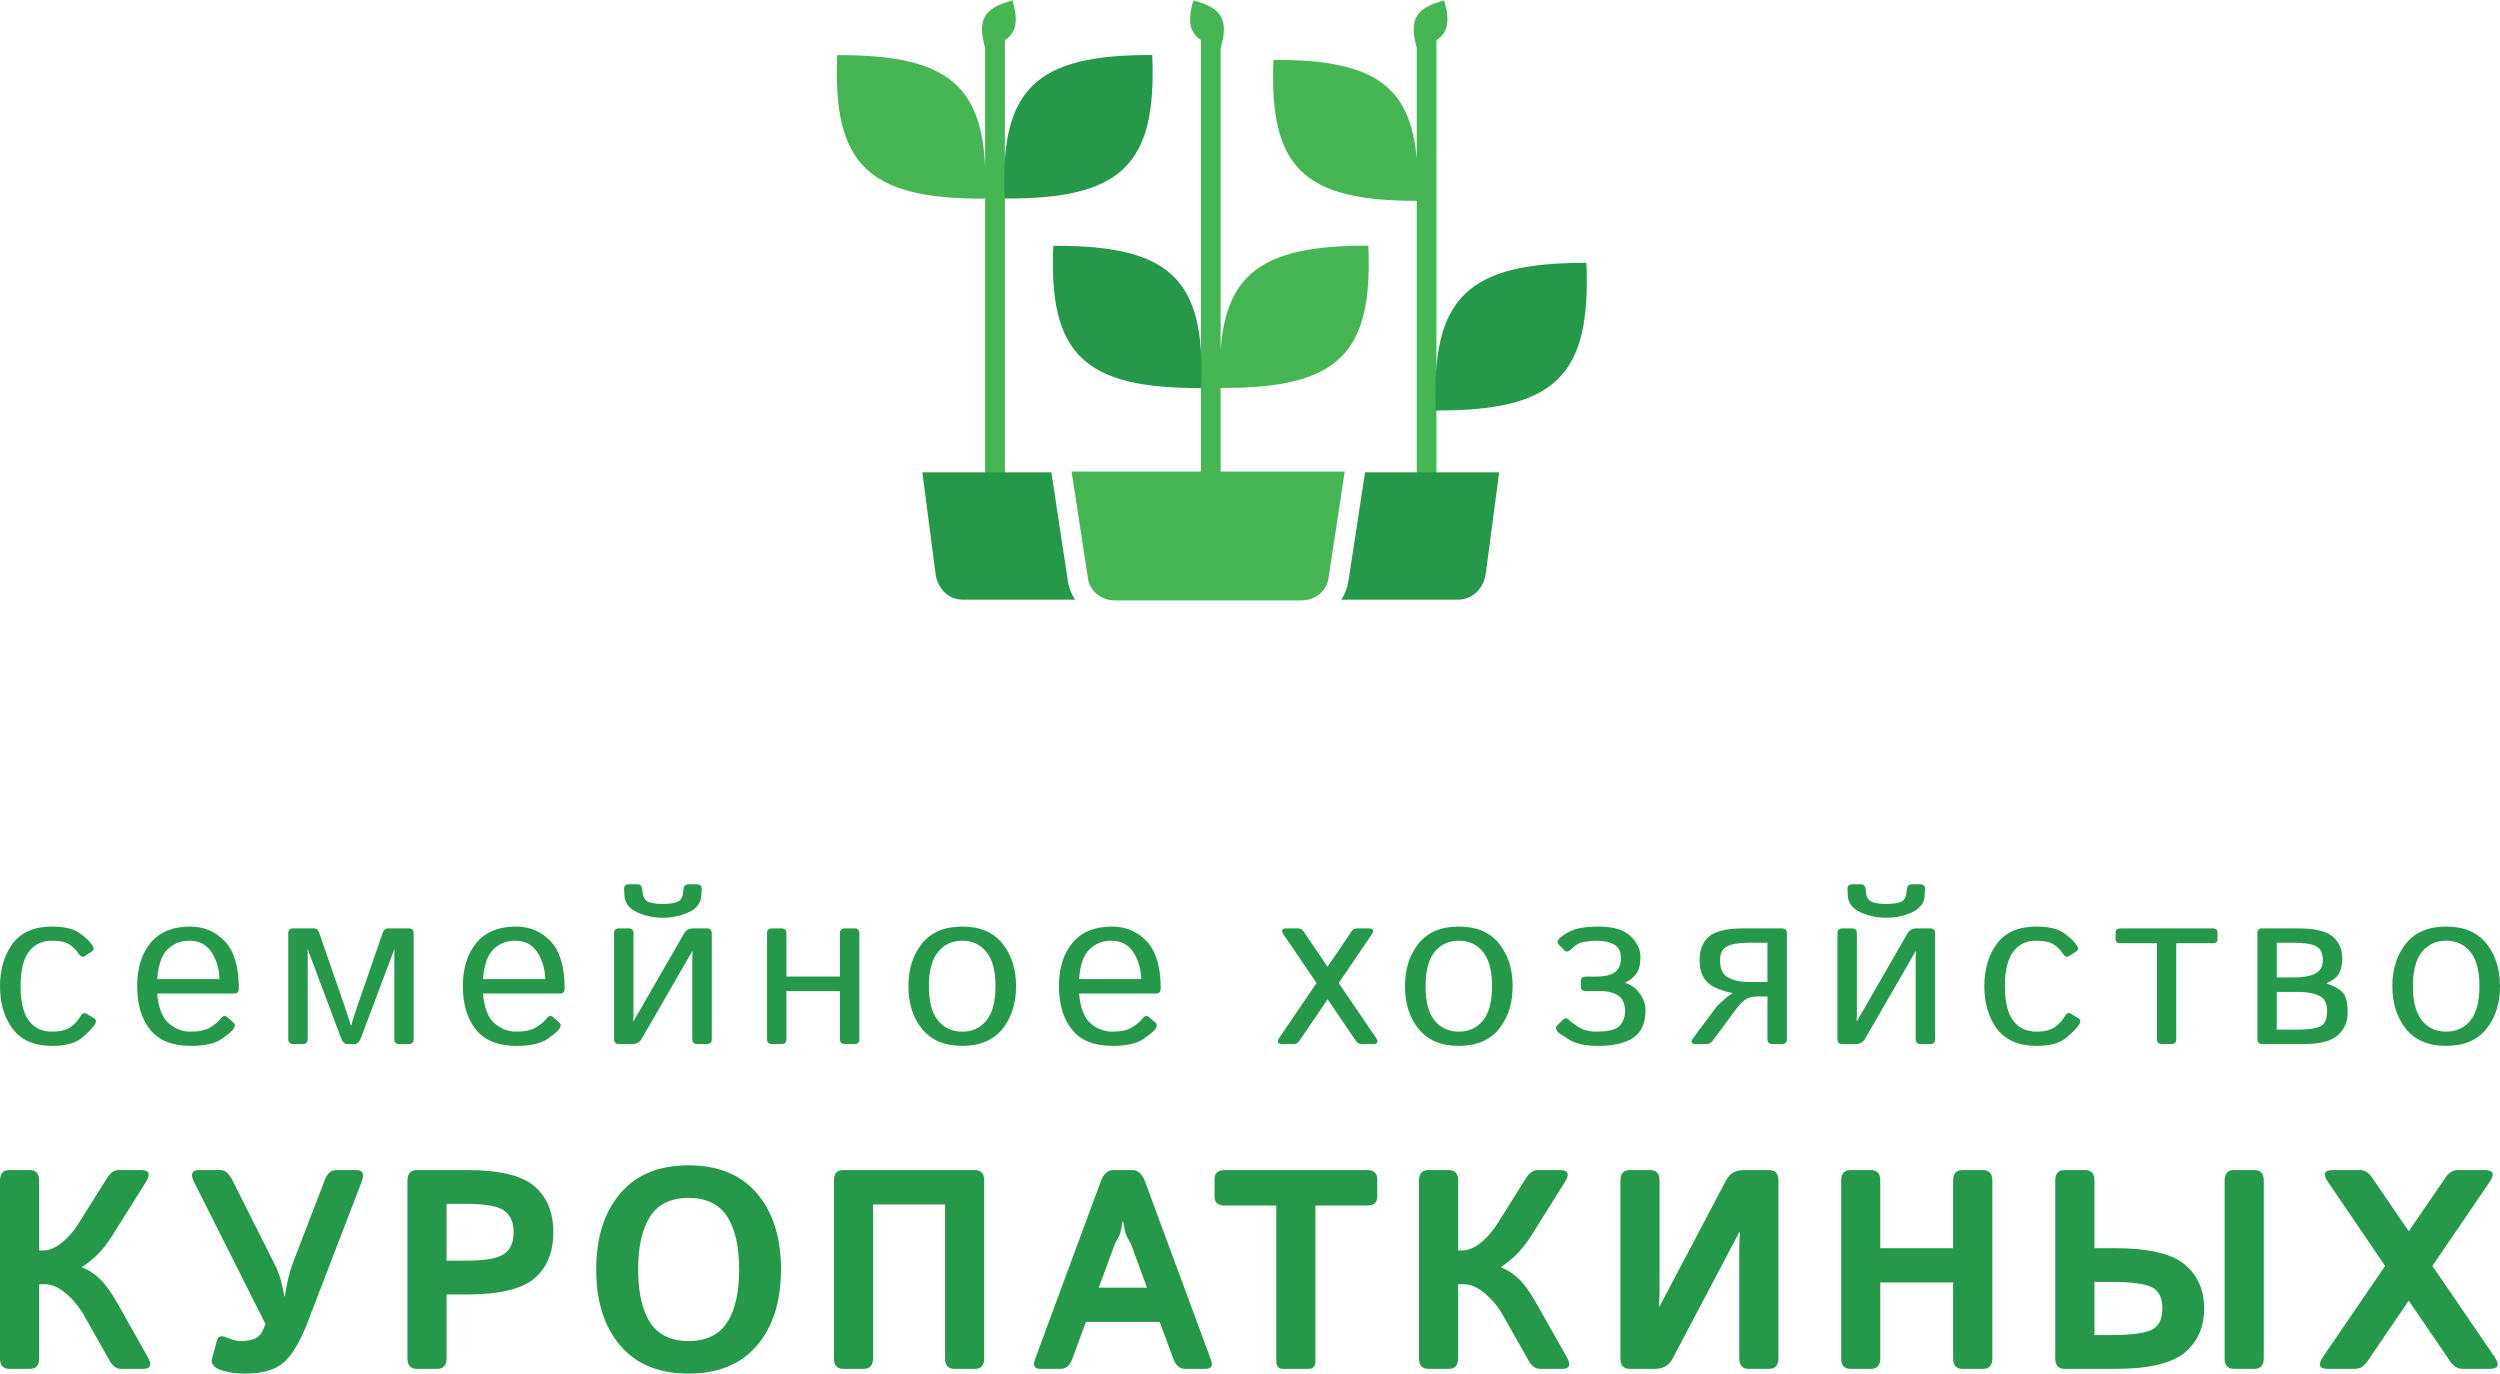 <?xml version="1.0" encoding="UTF-8"?> <svg xmlns="http://www.w3.org/2000/svg" xmlns:xlink="http://www.w3.org/1999/xlink" xmlns:xodm="http://www.corel.com/coreldraw/odm/2003" xml:space="preserve" width="635px" height="349px" version="1.1" style="shape-rendering:geometricPrecision; text-rendering:geometricPrecision; image-rendering:optimizeQuality; fill-rule:evenodd; clip-rule:evenodd" viewBox="0 0 221.07 121.43"> <defs> <style type="text/css"> .fil1 {fill:#45B653} .fil2 {fill:#25984A} .fil0 {fill:#25984A;fill-rule:nonzero} </style> </defs> <g id="Слой_x0020_1">  <path class="fil0" d="M0.83 121.01c-0.55,0 -0.83,-0.31 -0.83,-0.93l0 -15.72c0,-0.62 0.28,-0.93 0.83,-0.93l1.81 0c0.55,0 0.82,0.31 0.82,0.93l0 6.18 0.36 0c0.53,0 1.09,-0.23 1.65,-0.69 0.57,-0.46 1.06,-1.03 1.48,-1.7l2.5 -3.99c0.3,-0.48 0.65,-0.73 1.04,-0.73l1.98 0c0.73,0 0.87,0.36 0.43,1.06l-3.03 4.83c-0.39,0.6 -0.78,1.1 -1.17,1.5 -0.39,0.4 -0.87,0.79 -1.45,1.19l0 0.01c0.57,0.24 1.09,0.57 1.56,1.01 0.46,0.44 0.98,1.14 1.53,2.1l2.72 4.82c0.4,0.7 0.27,1.06 -0.38,1.06l-1.99 0c-0.39,0 -0.73,-0.25 -1,-0.73l-2.25 -3.98c-0.42,-0.75 -0.95,-1.4 -1.6,-1.95 -0.65,-0.55 -1.26,-0.82 -1.84,-0.82l-0.54 0 0 6.56c0,0.61 -0.27,0.92 -0.82,0.92l-1.81 0zm16.33 -16.52c-0.35,-0.7 -0.2,-1.06 0.45,-1.06l1.88 0c0.41,0 0.75,0.29 1.04,0.85l3.76 7.49c0.24,0.48 0.43,0.96 0.55,1.44 0.13,0.48 0.23,0.94 0.3,1.39l0.04 0c0.08,-0.47 0.17,-0.94 0.27,-1.42 0.1,-0.47 0.24,-0.94 0.4,-1.41l2.88 -7.49c0.21,-0.56 0.56,-0.85 1.02,-0.85l1.78 0c0.56,0 0.71,0.36 0.44,1.06l-4.79 12.46c-0.71,1.82 -1.46,3.02 -2.22,3.6 -0.76,0.59 -1.85,0.88 -3.25,0.88 -1,0 -1.81,-0.14 -2.41,-0.41 -0.48,-0.22 -0.66,-0.54 -0.54,-0.96l0.43 -1.58c0.1,-0.37 0.39,-0.45 0.86,-0.24 0.49,0.21 0.91,0.31 1.27,0.31 0.45,0 0.85,-0.07 1.19,-0.2 0.34,-0.14 0.61,-0.43 0.8,-0.9l0.16 -0.41 -6.31 -12.55zm19.69 16.52c-0.55,0 -0.82,-0.31 -0.82,-0.93l0 -15.72c0,-0.62 0.27,-0.93 0.83,-0.93l4.45 0c2.87,0 4.85,0.48 5.96,1.44 1.11,0.95 1.66,2.31 1.66,4.06 0,1.75 -0.55,3.11 -1.66,4.07 -1.11,0.95 -3.1,1.43 -5.97,1.43l-1.81 0 0 5.65c0,0.62 -0.28,0.93 -0.83,0.93l-1.81 0zm2.64 -9.57l1.81 0c1.6,0 2.68,-0.19 3.25,-0.58 0.58,-0.39 0.87,-1.03 0.87,-1.93 0,-0.9 -0.29,-1.54 -0.87,-1.93 -0.57,-0.39 -1.65,-0.58 -3.25,-0.58l-1.81 0 0 5.02zm13.23 0.78c0,-2.82 0.71,-5.06 2.12,-6.72 1.41,-1.66 3.43,-2.49 6.05,-2.49 2.62,0 4.64,0.83 6.05,2.49 1.42,1.66 2.12,3.9 2.12,6.72 0,2.82 -0.7,5.06 -2.12,6.72 -1.41,1.66 -3.43,2.49 -6.05,2.49 -2.62,0 -4.64,-0.83 -6.05,-2.49 -1.41,-1.66 -2.12,-3.9 -2.12,-6.72zm3.71 0c0,2.05 0.36,3.61 1.07,4.7 0.71,1.08 1.84,1.63 3.39,1.63 1.55,0 2.68,-0.55 3.4,-1.63 0.71,-1.09 1.07,-2.65 1.07,-4.7 0,-2.05 -0.36,-3.61 -1.07,-4.7 -0.72,-1.08 -1.85,-1.63 -3.4,-1.63 -1.55,0 -2.68,0.55 -3.39,1.63 -0.71,1.09 -1.07,2.65 -1.07,4.7zm18.14 8.79c-0.55,0 -0.83,-0.31 -0.83,-0.93l0 -15.72c0,-0.62 0.28,-0.93 0.83,-0.93l11.63 0c0.56,0 0.83,0.31 0.83,0.93l0 15.72c0,0.62 -0.27,0.93 -0.83,0.93l-1.8 0c-0.55,0 -0.83,-0.31 -0.83,-0.93l0 -13.61 -6.37 0 0 13.61c0,0.62 -0.27,0.93 -0.82,0.93l-1.81 0zm17.44 0c-0.54,0 -0.7,-0.27 -0.5,-0.81l5.83 -15.77c0.25,-0.67 0.62,-1 1.12,-1l1.67 0c0.5,0 0.87,0.33 1.12,1l5.83 15.77c0.2,0.54 0.04,0.81 -0.5,0.81l-1.76 0c-0.49,0 -0.84,-0.29 -1.05,-0.85l-1.22 -3.3 -6.52 0 -1.22 3.3c-0.2,0.56 -0.55,0.85 -1.04,0.85l-1.76 0zm5.15 -7.18l4.27 0 -1.44 -3.9c-0.27,-0.46 -0.43,-0.79 -0.48,-1 -0.06,-0.21 -0.12,-0.52 -0.18,-0.93l-0.07 0c-0.06,0.41 -0.12,0.72 -0.18,0.93 -0.05,0.21 -0.21,0.54 -0.48,1l-1.44 3.9zm11.16 -7.26c-0.62,0 -0.92,-0.26 -0.92,-0.79l0 -1.55c0,-0.53 0.3,-0.8 0.91,-0.8l12.56 0c0.61,0 0.92,0.27 0.92,0.8l0 1.55c0,0.53 -0.31,0.79 -0.93,0.79l-4.54 0 0 13.76c0,0.45 -0.2,0.68 -0.59,0.68l-2.28 0c-0.39,0 -0.59,-0.23 -0.59,-0.68l0 -13.76 -4.54 0zm17.99 14.44c-0.56,0 -0.83,-0.31 -0.83,-0.93l0 -15.72c0,-0.62 0.27,-0.93 0.83,-0.93l1.8 0c0.55,0 0.83,0.31 0.83,0.93l0 6.18 0.36 0c0.53,0 1.08,-0.23 1.65,-0.69 0.56,-0.46 1.06,-1.03 1.48,-1.7l2.5 -3.99c0.3,-0.48 0.65,-0.73 1.04,-0.73l1.98 0c0.73,0 0.87,0.36 0.43,1.06l-3.03 4.83c-0.4,0.6 -0.79,1.1 -1.17,1.5 -0.39,0.4 -0.87,0.79 -1.45,1.19l0 0.01c0.57,0.24 1.09,0.57 1.55,1.01 0.47,0.44 0.98,1.14 1.53,2.1l2.73 4.82c0.4,0.7 0.27,1.06 -0.38,1.06l-1.99 0c-0.4,0 -0.73,-0.25 -1,-0.73l-2.25 -3.98c-0.42,-0.75 -0.95,-1.4 -1.6,-1.95 -0.65,-0.55 -1.27,-0.82 -1.84,-0.82l-0.54 0 0 6.56c0,0.61 -0.28,0.92 -0.83,0.92l-1.8 0zm17.8 0c-0.55,0 -0.82,-0.31 -0.82,-0.93l0 -15.72c0,-0.62 0.27,-0.93 0.83,-0.93l1.8 0c0.55,0 0.83,0.31 0.83,0.93l0 9.66c0,0.49 -0.02,0.98 -0.06,1.47l0.06 0 5.91 -11.2c0.31,-0.57 0.83,-0.86 1.55,-0.86l2.22 0c0.56,0 0.83,0.31 0.83,0.93l0 15.72c0,0.62 -0.27,0.93 -0.83,0.93l-1.8 0c-0.55,0 -0.83,-0.31 -0.83,-0.93l0 -9.68c0,-0.48 0.02,-0.97 0.06,-1.47l-0.06 0 -5.92 11.22c-0.31,0.57 -0.83,0.86 -1.55,0.86l-2.22 0zm19.53 0c-0.55,0 -0.83,-0.31 -0.83,-0.93l0 -15.72c0,-0.62 0.28,-0.93 0.83,-0.93l1.8 0c0.56,0 0.83,0.31 0.83,0.92l0 5.99 6.44 0 0 -5.99c0,-0.61 0.28,-0.92 0.83,-0.92l1.81 0c0.55,0 0.83,0.31 0.83,0.93l0 15.72c0,0.62 -0.28,0.93 -0.83,0.93l-1.81 0c-0.55,0 -0.83,-0.31 -0.83,-0.93l0 -6.71 -6.44 0 0 6.71c0,0.62 -0.27,0.93 -0.83,0.93l-1.8 0zm33.91 0c-0.56,0 -0.83,-0.31 -0.83,-0.93l0 -15.72c0,-0.62 0.27,-0.93 0.83,-0.93l1.8 0c0.55,0 0.83,0.31 0.83,0.93l0 15.72c0,0.62 -0.28,0.93 -0.83,0.93l-1.8 0zm-14.97 0c-0.56,0 -0.84,-0.31 -0.84,-0.93l0 -15.72c0,-0.62 0.28,-0.93 0.83,-0.93l1.81 0c0.55,0 0.83,0.31 0.83,0.92l0 5.99 1.84 0c2.95,0 5,0.48 6.14,1.44 1.15,0.96 1.72,2.26 1.72,3.89 0,1.64 -0.57,2.93 -1.71,3.9 -1.15,0.95 -3.19,1.44 -6.13,1.44l-4.49 0zm2.63 -2.99l1.5 0c1.68,0 2.85,-0.15 3.51,-0.44 0.66,-0.29 0.99,-0.93 0.99,-1.91 0,-0.98 -0.33,-1.62 -0.99,-1.91 -0.66,-0.29 -1.83,-0.44 -3.51,-0.44l-1.5 0 0 4.7zm20.63 2.99c-0.76,0 -0.9,-0.36 -0.42,-1.06l5.49 -8.04 -5.05 -7.43c-0.48,-0.69 -0.34,-1.05 0.42,-1.05l2.4 0c0.42,0 0.77,0.22 1.07,0.65l3.25 4.76 3.26 -4.76c0.29,-0.43 0.65,-0.65 1.07,-0.65l2.4 0c0.76,0 0.9,0.36 0.42,1.05l-5.06 7.43 5.5 8.04c0.48,0.7 0.34,1.06 -0.42,1.06l-2.44 0c-0.41,0 -0.77,-0.23 -1.07,-0.67l-3.66 -5.36 -3.65 5.36c-0.31,0.44 -0.66,0.67 -1.08,0.67l-2.43 0z"></path> <path class="fil0" d="M0 87.17c0,-1.52 0.38,-2.78 1.13,-3.78 0.76,-1 1.91,-1.49 3.47,-1.49 1.05,0 1.85,0.18 2.4,0.55 0.55,0.37 0.95,0.76 1.2,1.14 0.14,0.22 0.11,0.39 -0.09,0.52l-0.61 0.4c-0.2,0.13 -0.39,0.04 -0.59,-0.26 -0.18,-0.3 -0.45,-0.56 -0.79,-0.78 -0.33,-0.21 -0.84,-0.32 -1.52,-0.32 -0.89,0 -1.57,0.33 -2.06,0.99 -0.48,0.65 -0.72,1.67 -0.72,3.03 0,1.37 0.24,2.38 0.72,3.04 0.49,0.65 1.17,0.98 2.06,0.98 0.72,0 1.27,-0.14 1.65,-0.41 0.38,-0.28 0.66,-0.58 0.84,-0.91 0.16,-0.3 0.35,-0.39 0.57,-0.26l0.65 0.39c0.2,0.12 0.22,0.29 0.09,0.53 -0.16,0.28 -0.53,0.66 -1.11,1.17 -0.57,0.5 -1.47,0.75 -2.69,0.75 -1.56,0 -2.71,-0.5 -3.47,-1.49 -0.75,-1 -1.13,-2.26 -1.13,-3.79zm12.13 0c0,-1.61 0.4,-2.89 1.2,-3.85 0.81,-0.95 1.96,-1.42 3.46,-1.42 1.25,0 2.28,0.43 3.1,1.31 0.82,0.87 1.23,2.26 1.23,4.17 0,0.29 -0.13,0.44 -0.4,0.44l-6.82 0c0.11,1.26 0.45,2.14 1.02,2.63 0.57,0.5 1.21,0.74 1.93,0.74 0.76,0 1.34,-0.13 1.75,-0.38 0.4,-0.25 0.7,-0.5 0.89,-0.75 0.2,-0.27 0.41,-0.33 0.6,-0.16l0.57 0.5c0.15,0.13 0.15,0.31 0,0.54 -0.12,0.18 -0.47,0.48 -1.05,0.89 -0.58,0.41 -1.5,0.62 -2.74,0.62 -1.63,0 -2.82,-0.48 -3.59,-1.43 -0.77,-0.96 -1.15,-2.24 -1.15,-3.85zm1.77 -0.63l5.51 0c-0.03,-0.9 -0.26,-1.69 -0.7,-2.37 -0.45,-0.68 -1.1,-1.02 -1.95,-1.02 -0.76,0 -1.4,0.25 -1.92,0.75 -0.53,0.5 -0.84,1.38 -0.94,2.64zm12.03 5.75c-0.29,0 -0.44,-0.15 -0.44,-0.44l0 -9.36c0,-0.29 0.15,-0.43 0.44,-0.43l1.85 0c0.2,0 0.35,0.12 0.44,0.37l2.23 6.44c0.05,0.13 0.13,0.38 0.25,0.75 0.13,0.36 0.23,0.71 0.32,1.03l0.04 0c0.08,-0.32 0.19,-0.67 0.31,-1.03 0.12,-0.37 0.21,-0.62 0.25,-0.75l2.23 -6.44c0.1,-0.25 0.24,-0.37 0.44,-0.37l1.85 0c0.3,0 0.44,0.14 0.44,0.43l0 9.36c0,0.29 -0.14,0.44 -0.44,0.44l-0.83 0c-0.3,0 -0.44,-0.15 -0.44,-0.44l0 -7.36c0,-0.19 0,-0.39 0.02,-0.58l-0.02 0 -2.93 7.78c-0.15,0.4 -0.32,0.6 -0.52,0.6l-0.76 0c-0.21,0 -0.38,-0.2 -0.53,-0.6l-2.92 -7.78 -0.02 0c0.01,0.19 0.02,0.39 0.02,0.58l0 7.36c0,0.29 -0.15,0.44 -0.44,0.44l-0.84 0zm15 -5.12c0,-1.61 0.41,-2.89 1.21,-3.85 0.81,-0.95 1.96,-1.42 3.46,-1.42 1.25,0 2.28,0.43 3.1,1.31 0.82,0.87 1.23,2.26 1.23,4.17 0,0.29 -0.13,0.44 -0.4,0.44l-6.82 0c0.11,1.26 0.45,2.14 1.02,2.63 0.57,0.5 1.21,0.74 1.93,0.74 0.76,0 1.34,-0.13 1.74,-0.38 0.41,-0.25 0.71,-0.5 0.9,-0.75 0.2,-0.27 0.4,-0.33 0.6,-0.16l0.57 0.5c0.15,0.13 0.15,0.31 0,0.54 -0.12,0.18 -0.47,0.48 -1.05,0.89 -0.58,0.41 -1.5,0.62 -2.74,0.62 -1.63,0 -2.82,-0.48 -3.59,-1.43 -0.77,-0.96 -1.16,-2.24 -1.16,-3.85zm1.78 -0.63l5.51 0c-0.03,-0.9 -0.26,-1.69 -0.71,-2.37 -0.44,-0.68 -1.09,-1.02 -1.94,-1.02 -0.76,0 -1.4,0.25 -1.93,0.75 -0.52,0.5 -0.83,1.38 -0.93,2.64zm12.03 5.75c-0.29,0 -0.44,-0.15 -0.44,-0.44l0 -9.36c0,-0.29 0.15,-0.43 0.44,-0.43l0.84 0c0.29,0 0.44,0.14 0.44,0.43l0 7.2c0,0.19 -0.01,0.39 -0.02,0.58l0.02 0 4.46 -7.74c0.18,-0.32 0.46,-0.47 0.84,-0.47l1.18 0c0.29,0 0.44,0.14 0.44,0.43l0 9.36c0,0.29 -0.15,0.44 -0.44,0.44l-0.84 0c-0.29,0 -0.44,-0.15 -0.44,-0.44l0 -7.2c0,-0.19 0.01,-0.38 0.02,-0.58l-0.02 0 -4.47 7.74c-0.18,0.32 -0.46,0.48 -0.83,0.48l-1.18 0zm0.45 -13.69c-0.02,-0.29 0.12,-0.44 0.43,-0.44l0.74 0c0.26,0 0.4,0.15 0.43,0.44l0.04 0.33c0.06,0.43 0.24,0.7 0.57,0.81 0.32,0.11 0.73,0.16 1.22,0.16 0.49,0 0.89,-0.05 1.22,-0.16 0.33,-0.11 0.51,-0.38 0.56,-0.81l0.04 -0.33c0.03,-0.29 0.18,-0.44 0.44,-0.44l0.73 0c0.31,0 0.46,0.15 0.44,0.44l-0.04 0.6c-0.04,0.64 -0.42,1.12 -1.12,1.44 -0.71,0.32 -1.46,0.48 -2.27,0.48 -0.81,0 -1.57,-0.16 -2.27,-0.48 -0.7,-0.32 -1.08,-0.8 -1.13,-1.44l-0.03 -0.6zm13.08 13.69c-0.3,0 -0.44,-0.15 -0.44,-0.44l0 -9.36c0,-0.29 0.14,-0.43 0.44,-0.43l0.83 0c0.3,0 0.44,0.14 0.44,0.44l0 3.82 4.73 0 0 -3.82c0,-0.3 0.15,-0.44 0.44,-0.44l0.84 0c0.29,0 0.44,0.14 0.44,0.43l0 9.36c0,0.29 -0.15,0.44 -0.44,0.44l-0.84 0c-0.29,0 -0.44,-0.15 -0.44,-0.44l0 -4.25 -4.73 0 0 4.25c0,0.29 -0.14,0.44 -0.44,0.44l-0.83 0zm12.06 -5.12c0,-1.52 0.4,-2.78 1.21,-3.78 0.81,-1 1.99,-1.49 3.55,-1.49 1.55,0 2.74,0.49 3.55,1.49 0.8,1 1.21,2.26 1.21,3.78 0,1.53 -0.41,2.79 -1.21,3.79 -0.81,0.99 -2,1.49 -3.55,1.49 -1.56,0 -2.74,-0.5 -3.55,-1.49 -0.81,-1 -1.21,-2.26 -1.21,-3.79zm1.81 0c0,1.37 0.27,2.38 0.81,3.04 0.54,0.65 1.25,0.98 2.14,0.98 0.88,0 1.6,-0.33 2.13,-0.98 0.54,-0.66 0.81,-1.67 0.81,-3.04 0,-1.36 -0.27,-2.38 -0.81,-3.03 -0.53,-0.66 -1.25,-0.99 -2.13,-0.99 -0.89,0 -1.6,0.33 -2.14,0.99 -0.54,0.65 -0.81,1.67 -0.81,3.03zm11.5 0c0,-1.61 0.4,-2.89 1.21,-3.85 0.8,-0.95 1.96,-1.42 3.46,-1.42 1.24,0 2.28,0.43 3.1,1.31 0.82,0.87 1.23,2.26 1.23,4.17 0,0.29 -0.13,0.44 -0.4,0.44l-6.82 0c0.11,1.26 0.45,2.14 1.01,2.63 0.57,0.5 1.22,0.74 1.94,0.74 0.75,0 1.34,-0.13 1.74,-0.38 0.4,-0.25 0.7,-0.5 0.89,-0.75 0.21,-0.27 0.41,-0.33 0.61,-0.16l0.57 0.5c0.15,0.13 0.15,0.31 0,0.54 -0.12,0.18 -0.48,0.48 -1.05,0.89 -0.59,0.41 -1.5,0.62 -2.75,0.62 -1.62,0 -2.82,-0.48 -3.58,-1.43 -0.77,-0.96 -1.16,-2.24 -1.16,-3.85zm1.78 -0.63l5.5 0c-0.02,-0.9 -0.26,-1.69 -0.7,-2.37 -0.44,-0.68 -1.09,-1.02 -1.95,-1.02 -0.75,0 -1.39,0.25 -1.92,0.75 -0.52,0.5 -0.84,1.38 -0.93,2.64zm17.98 5.75c-0.43,0 -0.52,-0.19 -0.26,-0.58l3.28 -4.82 -2.9 -4.26c-0.26,-0.39 -0.17,-0.57 0.26,-0.57l0.96 0c0.23,0 0.4,0.07 0.51,0.23l2.14 3.16 2.15 -3.16c0.1,-0.16 0.27,-0.23 0.51,-0.23l0.97 0c0.43,0 0.52,0.19 0.26,0.57l-2.9 4.26 3.28 4.82c0.26,0.39 0.17,0.58 -0.26,0.58l-0.96 0c-0.23,0 -0.4,-0.08 -0.51,-0.24l-2.53 -3.72 -2.53 3.72c-0.11,0.16 -0.28,0.24 -0.51,0.24l-0.96 0zm10.84 -5.12c0,-1.52 0.4,-2.78 1.21,-3.78 0.81,-1 1.99,-1.49 3.55,-1.49 1.56,0 2.74,0.49 3.55,1.49 0.81,1 1.21,2.26 1.21,3.78 0,1.53 -0.4,2.79 -1.21,3.79 -0.81,0.99 -1.99,1.49 -3.55,1.49 -1.56,0 -2.74,-0.5 -3.55,-1.49 -0.81,-1 -1.21,-2.26 -1.21,-3.79zm1.82 0c0,1.37 0.27,2.38 0.8,3.04 0.54,0.65 1.25,0.98 2.14,0.98 0.89,0 1.6,-0.33 2.14,-0.98 0.53,-0.66 0.8,-1.67 0.8,-3.04 0,-1.36 -0.27,-2.38 -0.8,-3.03 -0.54,-0.66 -1.25,-0.99 -2.14,-0.99 -0.89,0 -1.6,0.33 -2.14,0.99 -0.53,0.65 -0.8,1.67 -0.8,3.03zm11.65 4.01c-0.15,-0.22 -0.16,-0.4 -0.03,-0.53l0.54 -0.53c0.18,-0.18 0.39,-0.14 0.62,0.13 0.04,0.05 0.28,0.22 0.71,0.51 0.43,0.28 0.96,0.43 1.62,0.43 1.07,0 1.76,-0.18 2.07,-0.54 0.31,-0.36 0.46,-0.78 0.46,-1.27 0,-0.64 -0.2,-1.09 -0.59,-1.37 -0.38,-0.27 -0.94,-0.41 -1.66,-0.41l-1.21 0c-0.29,0 -0.44,-0.11 -0.44,-0.34l0 -0.59c0,-0.23 0.15,-0.35 0.44,-0.35l0.89 0c0.79,0 1.36,-0.14 1.7,-0.41 0.34,-0.28 0.51,-0.68 0.51,-1.21 0,-0.58 -0.2,-0.99 -0.61,-1.21 -0.4,-0.23 -0.93,-0.34 -1.58,-0.34 -0.31,0 -0.67,0.04 -1.07,0.1 -0.4,0.07 -0.76,0.26 -1.06,0.57 -0.28,0.3 -0.49,0.36 -0.66,0.2l-0.51 -0.52c-0.19,-0.18 -0.15,-0.4 0.12,-0.63 0.36,-0.3 0.77,-0.53 1.26,-0.71 0.49,-0.17 1.2,-0.26 2.15,-0.26 1.29,0 2.22,0.28 2.8,0.84 0.59,0.56 0.88,1.18 0.88,1.84 0,0.69 -0.13,1.2 -0.39,1.52 -0.26,0.33 -0.57,0.58 -0.96,0.75l0 0.03c0.51,0.15 0.94,0.46 1.29,0.93 0.34,0.47 0.51,0.96 0.51,1.48 0,1.13 -0.35,1.93 -1.06,2.42 -0.71,0.49 -1.75,0.74 -3.15,0.74 -1.09,0 -1.95,-0.19 -2.57,-0.57 -0.62,-0.38 -0.96,-0.62 -1.02,-0.7zm12.25 1.11c-0.42,0 -0.49,-0.19 -0.2,-0.58l1.85 -2.48c0.17,-0.24 0.42,-0.5 0.75,-0.79 0.33,-0.3 0.62,-0.51 0.86,-0.64l0 -0.02c-1.13,-0.23 -1.9,-0.57 -2.31,-1.03 -0.42,-0.45 -0.62,-1.08 -0.62,-1.88 0,-0.91 0.28,-1.61 0.83,-2.09 0.56,-0.48 1.59,-0.72 3.08,-0.72l3.37 0c0.29,0 0.44,0.14 0.44,0.43l0 9.36c0,0.29 -0.15,0.44 -0.44,0.44l-0.84 0c-0.29,0 -0.44,-0.15 -0.44,-0.44l0 -3.77 -0.92 0c-0.45,0 -0.82,0.11 -1.1,0.33 -0.28,0.21 -0.6,0.57 -0.96,1.07l-1.81 2.45c-0.18,0.24 -0.37,0.36 -0.55,0.36l-0.99 0zm2.14 -7.42c0,0.78 0.25,1.3 0.76,1.55 0.5,0.26 1.09,0.38 1.77,0.38l1.66 0 0 -3.47 -1.65 0c-0.89,0 -1.54,0.11 -1.93,0.33 -0.41,0.21 -0.61,0.62 -0.61,1.21zm10.82 7.42c-0.29,0 -0.44,-0.15 -0.44,-0.44l0 -9.36c0,-0.29 0.15,-0.43 0.44,-0.43l0.84 0c0.29,0 0.44,0.14 0.44,0.43l0 7.2c0,0.19 -0.01,0.39 -0.02,0.58l0.02 0 4.46 -7.74c0.18,-0.32 0.46,-0.47 0.84,-0.47l1.18 0c0.29,0 0.44,0.14 0.44,0.43l0 9.36c0,0.29 -0.15,0.44 -0.44,0.44l-0.84 0c-0.29,0 -0.44,-0.15 -0.44,-0.44l0 -7.2c0,-0.19 0.01,-0.38 0.02,-0.58l-0.02 0 -4.47 7.74c-0.18,0.32 -0.46,0.48 -0.83,0.48l-1.18 0zm0.45 -13.69c-0.02,-0.29 0.12,-0.44 0.43,-0.44l0.74 0c0.26,0 0.4,0.15 0.43,0.44l0.04 0.33c0.06,0.43 0.24,0.7 0.57,0.81 0.32,0.11 0.73,0.16 1.22,0.16 0.49,0 0.89,-0.05 1.22,-0.16 0.33,-0.11 0.51,-0.38 0.56,-0.81l0.04 -0.33c0.03,-0.29 0.18,-0.44 0.44,-0.44l0.73 0c0.31,0 0.46,0.15 0.44,0.44l-0.04 0.6c-0.04,0.64 -0.42,1.12 -1.12,1.44 -0.7,0.32 -1.46,0.48 -2.27,0.48 -0.81,0 -1.57,-0.16 -2.27,-0.48 -0.7,-0.32 -1.08,-0.8 -1.13,-1.44l-0.03 -0.6zm12.1 8.57c0,-1.52 0.38,-2.78 1.13,-3.78 0.76,-1 1.91,-1.49 3.47,-1.49 1.05,0 1.85,0.18 2.4,0.55 0.55,0.37 0.95,0.76 1.2,1.14 0.14,0.22 0.11,0.39 -0.09,0.52l-0.61 0.4c-0.2,0.13 -0.39,0.04 -0.59,-0.26 -0.18,-0.3 -0.45,-0.56 -0.79,-0.78 -0.33,-0.21 -0.84,-0.32 -1.52,-0.32 -0.89,0 -1.57,0.33 -2.06,0.99 -0.48,0.65 -0.72,1.67 -0.72,3.03 0,1.37 0.24,2.38 0.72,3.04 0.49,0.65 1.17,0.98 2.06,0.98 0.72,0 1.27,-0.14 1.65,-0.41 0.38,-0.28 0.66,-0.58 0.84,-0.91 0.16,-0.3 0.35,-0.39 0.57,-0.26l0.65 0.39c0.2,0.12 0.23,0.29 0.09,0.53 -0.16,0.28 -0.53,0.66 -1.11,1.17 -0.57,0.5 -1.47,0.75 -2.69,0.75 -1.56,0 -2.71,-0.5 -3.47,-1.49 -0.75,-1 -1.13,-2.26 -1.13,-3.79zm12.06 -3.8c-0.3,0 -0.45,-0.11 -0.45,-0.34l0 -0.63c0,-0.23 0.15,-0.34 0.45,-0.34l8.11 0c0.3,0 0.45,0.11 0.45,0.34l0 0.63c0,0.23 -0.15,0.34 -0.45,0.34l-3.2 0 0 8.48c0,0.29 -0.14,0.44 -0.44,0.44l-0.83 0c-0.3,0 -0.44,-0.15 -0.44,-0.44l0 -8.48 -3.2 0zm12.53 8.92c-0.3,0 -0.44,-0.15 -0.44,-0.44l0 -9.36c0,-0.29 0.14,-0.43 0.44,-0.43l3.14 0c1.49,0 2.52,0.24 3.08,0.72 0.56,0.49 0.84,1.13 0.84,1.93 0,0.5 -0.08,0.93 -0.25,1.28 -0.17,0.35 -0.55,0.66 -1.14,0.93l0 0.01c0.67,0.22 1.16,0.49 1.44,0.8 0.28,0.3 0.43,0.91 0.43,1.82 0,0.76 -0.28,1.41 -0.85,1.94 -0.56,0.53 -1.59,0.8 -3.07,0.8l-3.62 0zm1.27 -1.28l1.91 0c0.9,0 1.55,-0.1 1.95,-0.29 0.4,-0.2 0.59,-0.66 0.59,-1.37 0,-0.65 -0.22,-1.09 -0.68,-1.32 -0.45,-0.23 -1.07,-0.35 -1.86,-0.35l-1.91 0 0 3.33zm0 -4.61l1.52 0c0.78,0 1.4,-0.11 1.86,-0.33 0.46,-0.23 0.69,-0.62 0.69,-1.2 0,-0.61 -0.2,-1.03 -0.59,-1.23 -0.4,-0.21 -1.05,-0.31 -1.96,-0.31l-1.52 0 0 3.07zm10.22 0.77c0,-1.52 0.41,-2.78 1.21,-3.78 0.81,-1 2,-1.49 3.55,-1.49 1.56,0 2.74,0.49 3.55,1.49 0.81,1 1.21,2.26 1.21,3.78 0,1.53 -0.4,2.79 -1.21,3.79 -0.81,0.99 -1.99,1.49 -3.55,1.49 -1.55,0 -2.74,-0.5 -3.55,-1.49 -0.8,-1 -1.21,-2.26 -1.21,-3.79zm1.82 0c0,1.37 0.27,2.38 0.8,3.04 0.54,0.65 1.25,0.98 2.14,0.98 0.89,0 1.6,-0.33 2.14,-0.98 0.53,-0.66 0.8,-1.67 0.8,-3.04 0,-1.36 -0.27,-2.38 -0.8,-3.03 -0.54,-0.66 -1.25,-0.99 -2.14,-0.99 -0.89,0 -1.6,0.33 -2.14,0.99 -0.53,0.65 -0.8,1.67 -0.8,3.03z"></path> <path class="fil1" d="M127.02 3.52l0 38.4c0,0.21 -0.17,0.38 -0.39,0.38l-0.96 0c-0.21,0 -0.39,-0.17 -0.39,-0.38l0 -24.2c-9.99,0.03 -13.08,-2.94 -12.67,-12.46 8.67,-0.04 12.13,2.14 12.67,8.79l0 -9.85c-0.7,-2.52 -0.1,-3.53 2.43,-4.2 0.51,1.8 0.36,2.83 -0.69,3.52zm-8.11 38.14l-10.97 0 0 -7.39c10.37,0.04 13.48,-2.96 13.06,-12.58 -9.02,-0.04 -12.59,2.25 -13.06,9.26l0 -26.74 0.01 0c0.71,-2.53 0.11,-3.54 -2.43,-4.21 -0.5,1.8 -0.36,2.82 0.68,3.51l0 38.15 -11.44 0 1.45 9.47c0.08,0.54 0.36,1.03 0.8,1.38 0.41,0.34 0.98,0.55 1.64,0.55l16.37 0c0.67,0 1.23,-0.21 1.65,-0.55 0.43,-0.35 0.72,-0.84 0.8,-1.38l1.44 -9.47zm-44.88 -36.82c9.34,-0.04 12.8,2.4 13.08,9.97l0 -10.6c-0.7,-2.53 -0.11,-3.54 2.43,-4.21 0.51,1.8 0.36,2.83 -0.68,3.52l0 38.4c0,0.21 -0.18,0.38 -0.39,0.38l-0.96 0c-0.22,0 -0.4,-0.17 -0.4,-0.38l0 -24.81 -0.01 0.42c-10.3,0.05 -13.48,-2.98 -13.07,-12.69z"></path> <path class="fil2" d="M126.97 36.26c10.57,0.05 13.74,-3.06 13.31,-13.05 -10.5,-0.04 -13.74,3.06 -13.31,13.05zm-38.14 -18.74c10.37,0.05 13.48,-2.98 13.06,-12.69 -10.3,-0.05 -13.48,2.97 -13.06,12.69zm-7.27 24.21l11.41 0 1.47 9.67c0.09,0.57 0.3,1.11 0.63,1.59l-9.93 0c-1.32,0 -2.25,-1.04 -2.41,-2.29l-1.17 -8.97zm11.58 -20.03c10.38,-0.05 13.49,2.95 13.07,12.58 -10.31,0.04 -13.49,-2.95 -13.07,-12.58zm27.57 20.03l11.86 0 -1.19 8.97c-0.16,1.24 -1.12,2.29 -2.47,2.29l-10.3 0c0.32,-0.48 0.53,-1.02 0.62,-1.59l1.48 -9.67z"></path> </g> </svg> 